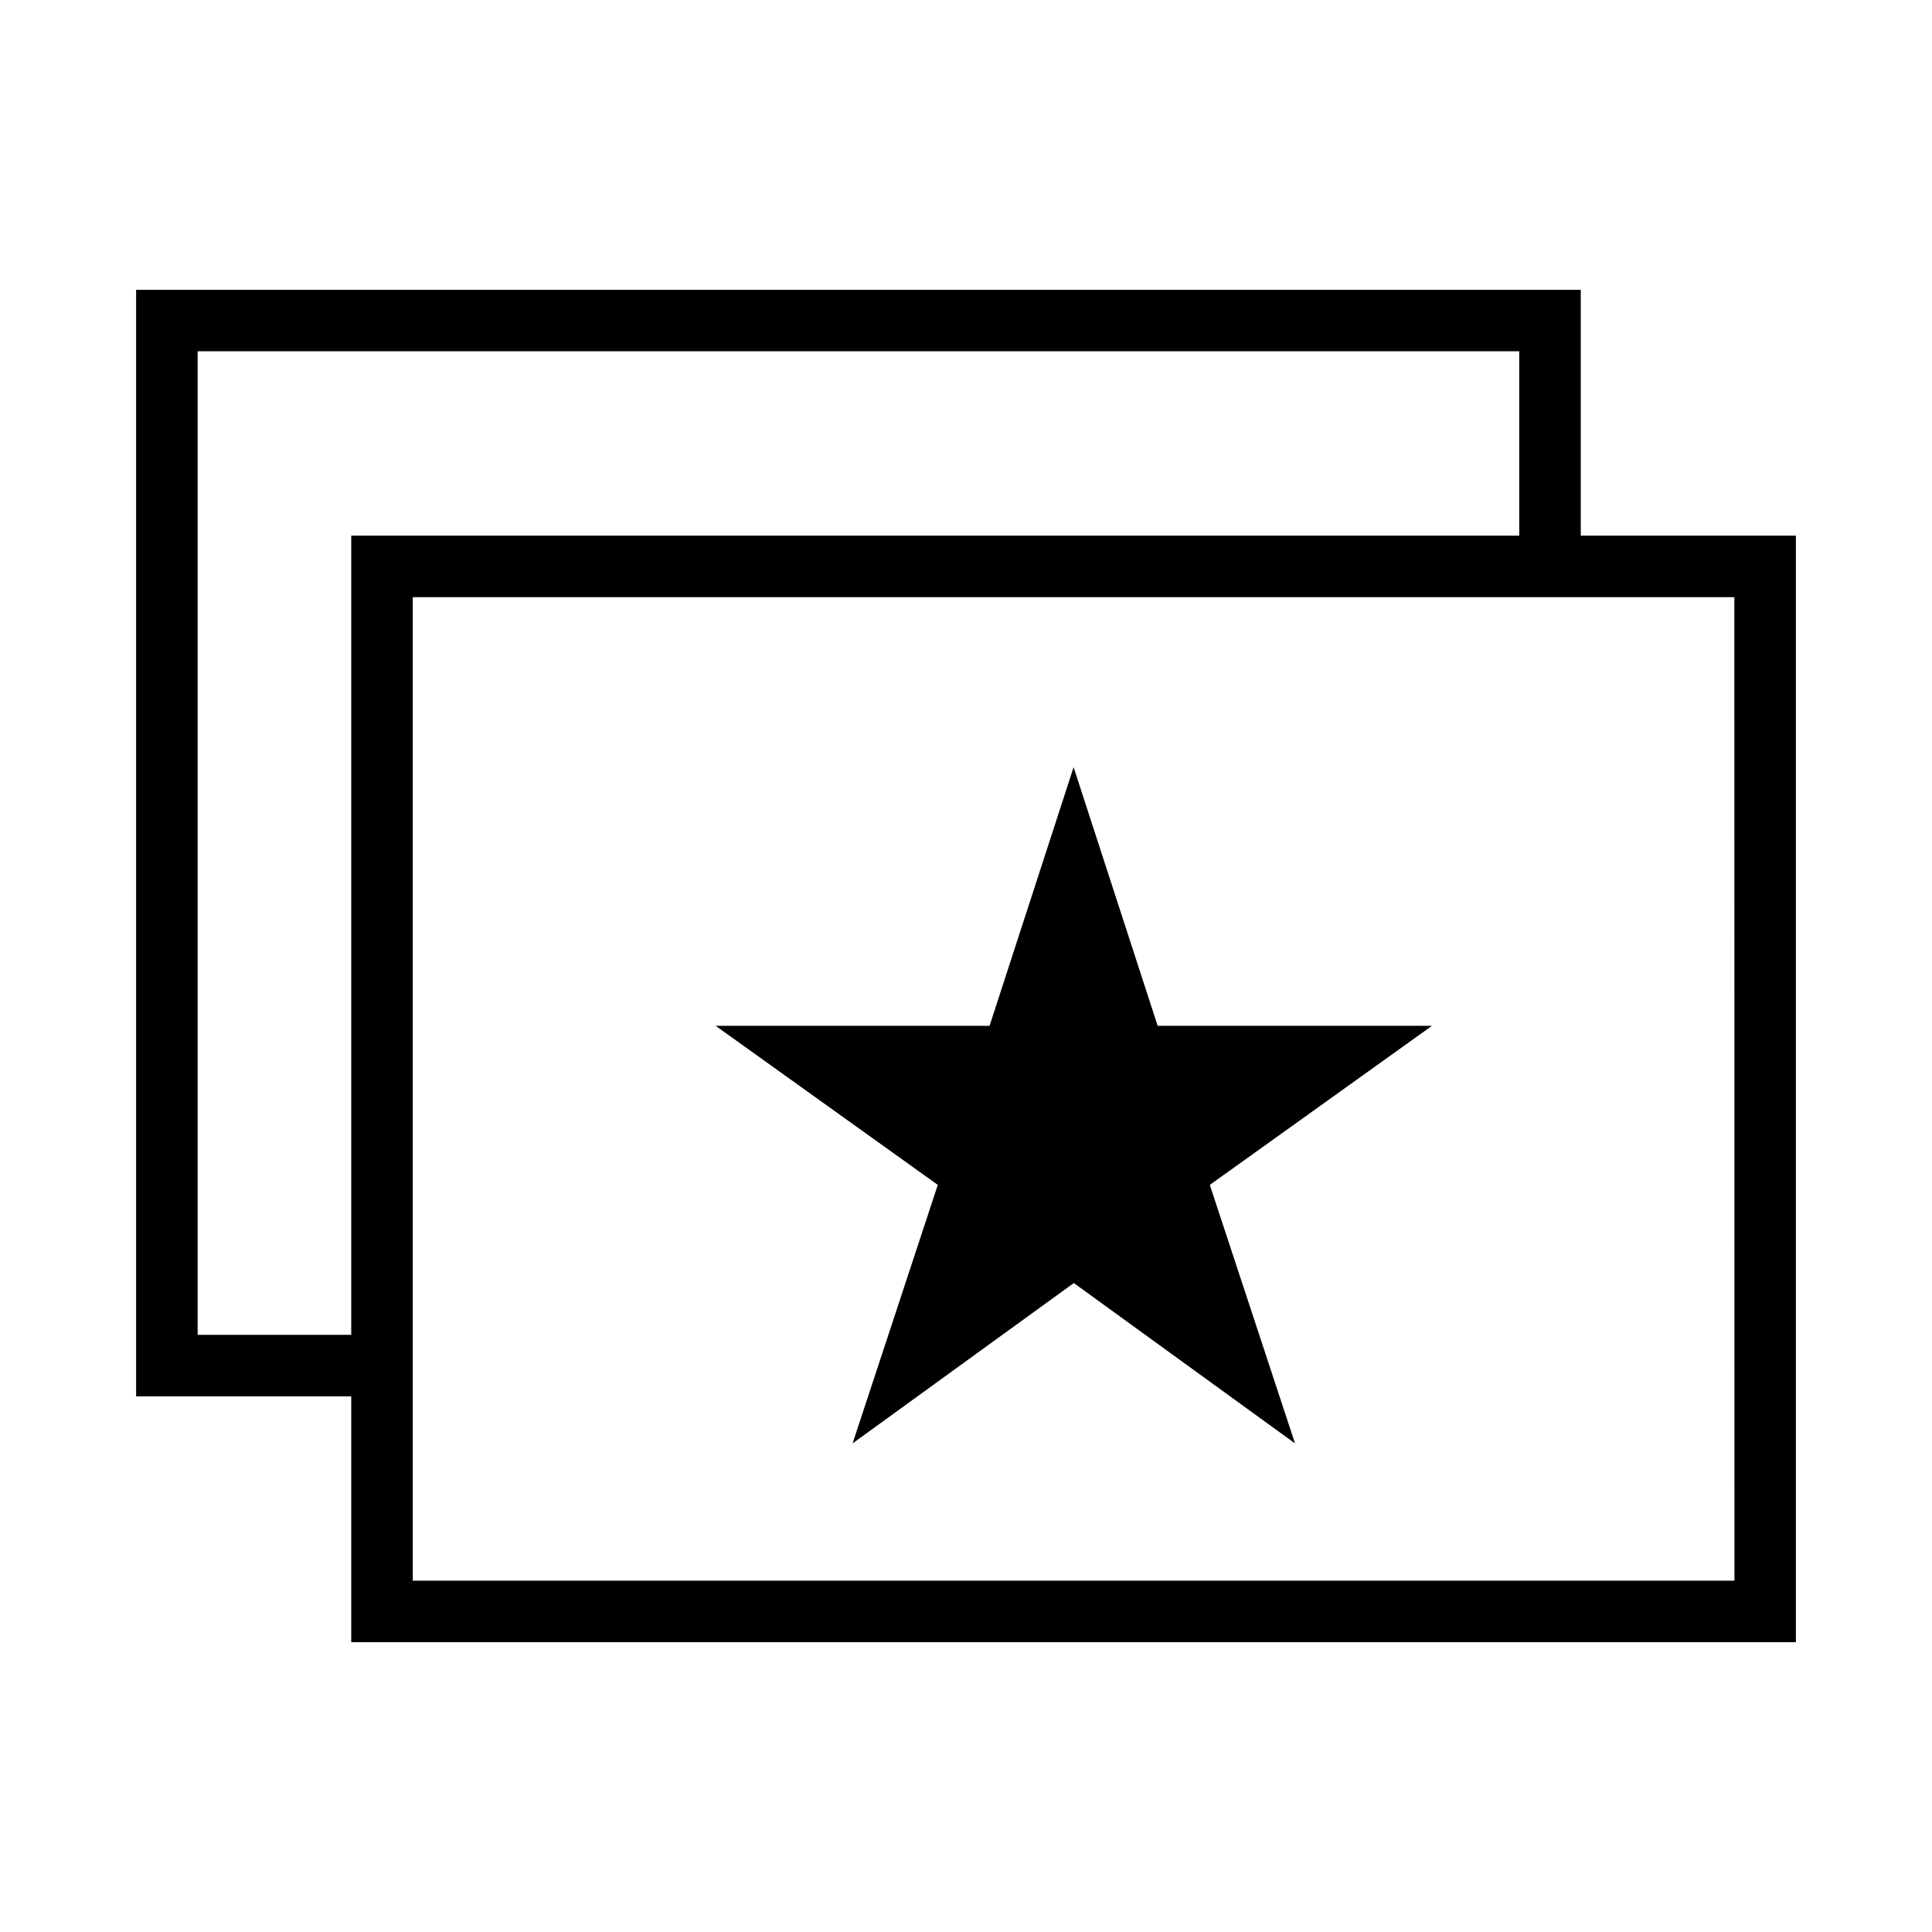 <svg id="c087fa9b-3361-4995-bc6d-337b015fd4e2" data-name="Layer 1" xmlns="http://www.w3.org/2000/svg" viewBox="0 0 200 200"><title>award-categories</title><path d="M163.64,55.45V30H14.09V144.55H36.36V170H185.91V55.45ZM20.46,138.18V36.36H157.27V55.45H36.36v82.73Zm159.09,25.45H42.73V61.82H179.54Z"/><path d="M119.84,106.19l-8.7-26.77-8.7,26.77H74.08l23,16.47-8.82,26.76,22.9-16.6,22.9,16.6-8.82-26.76,23-16.47Z"/></svg>